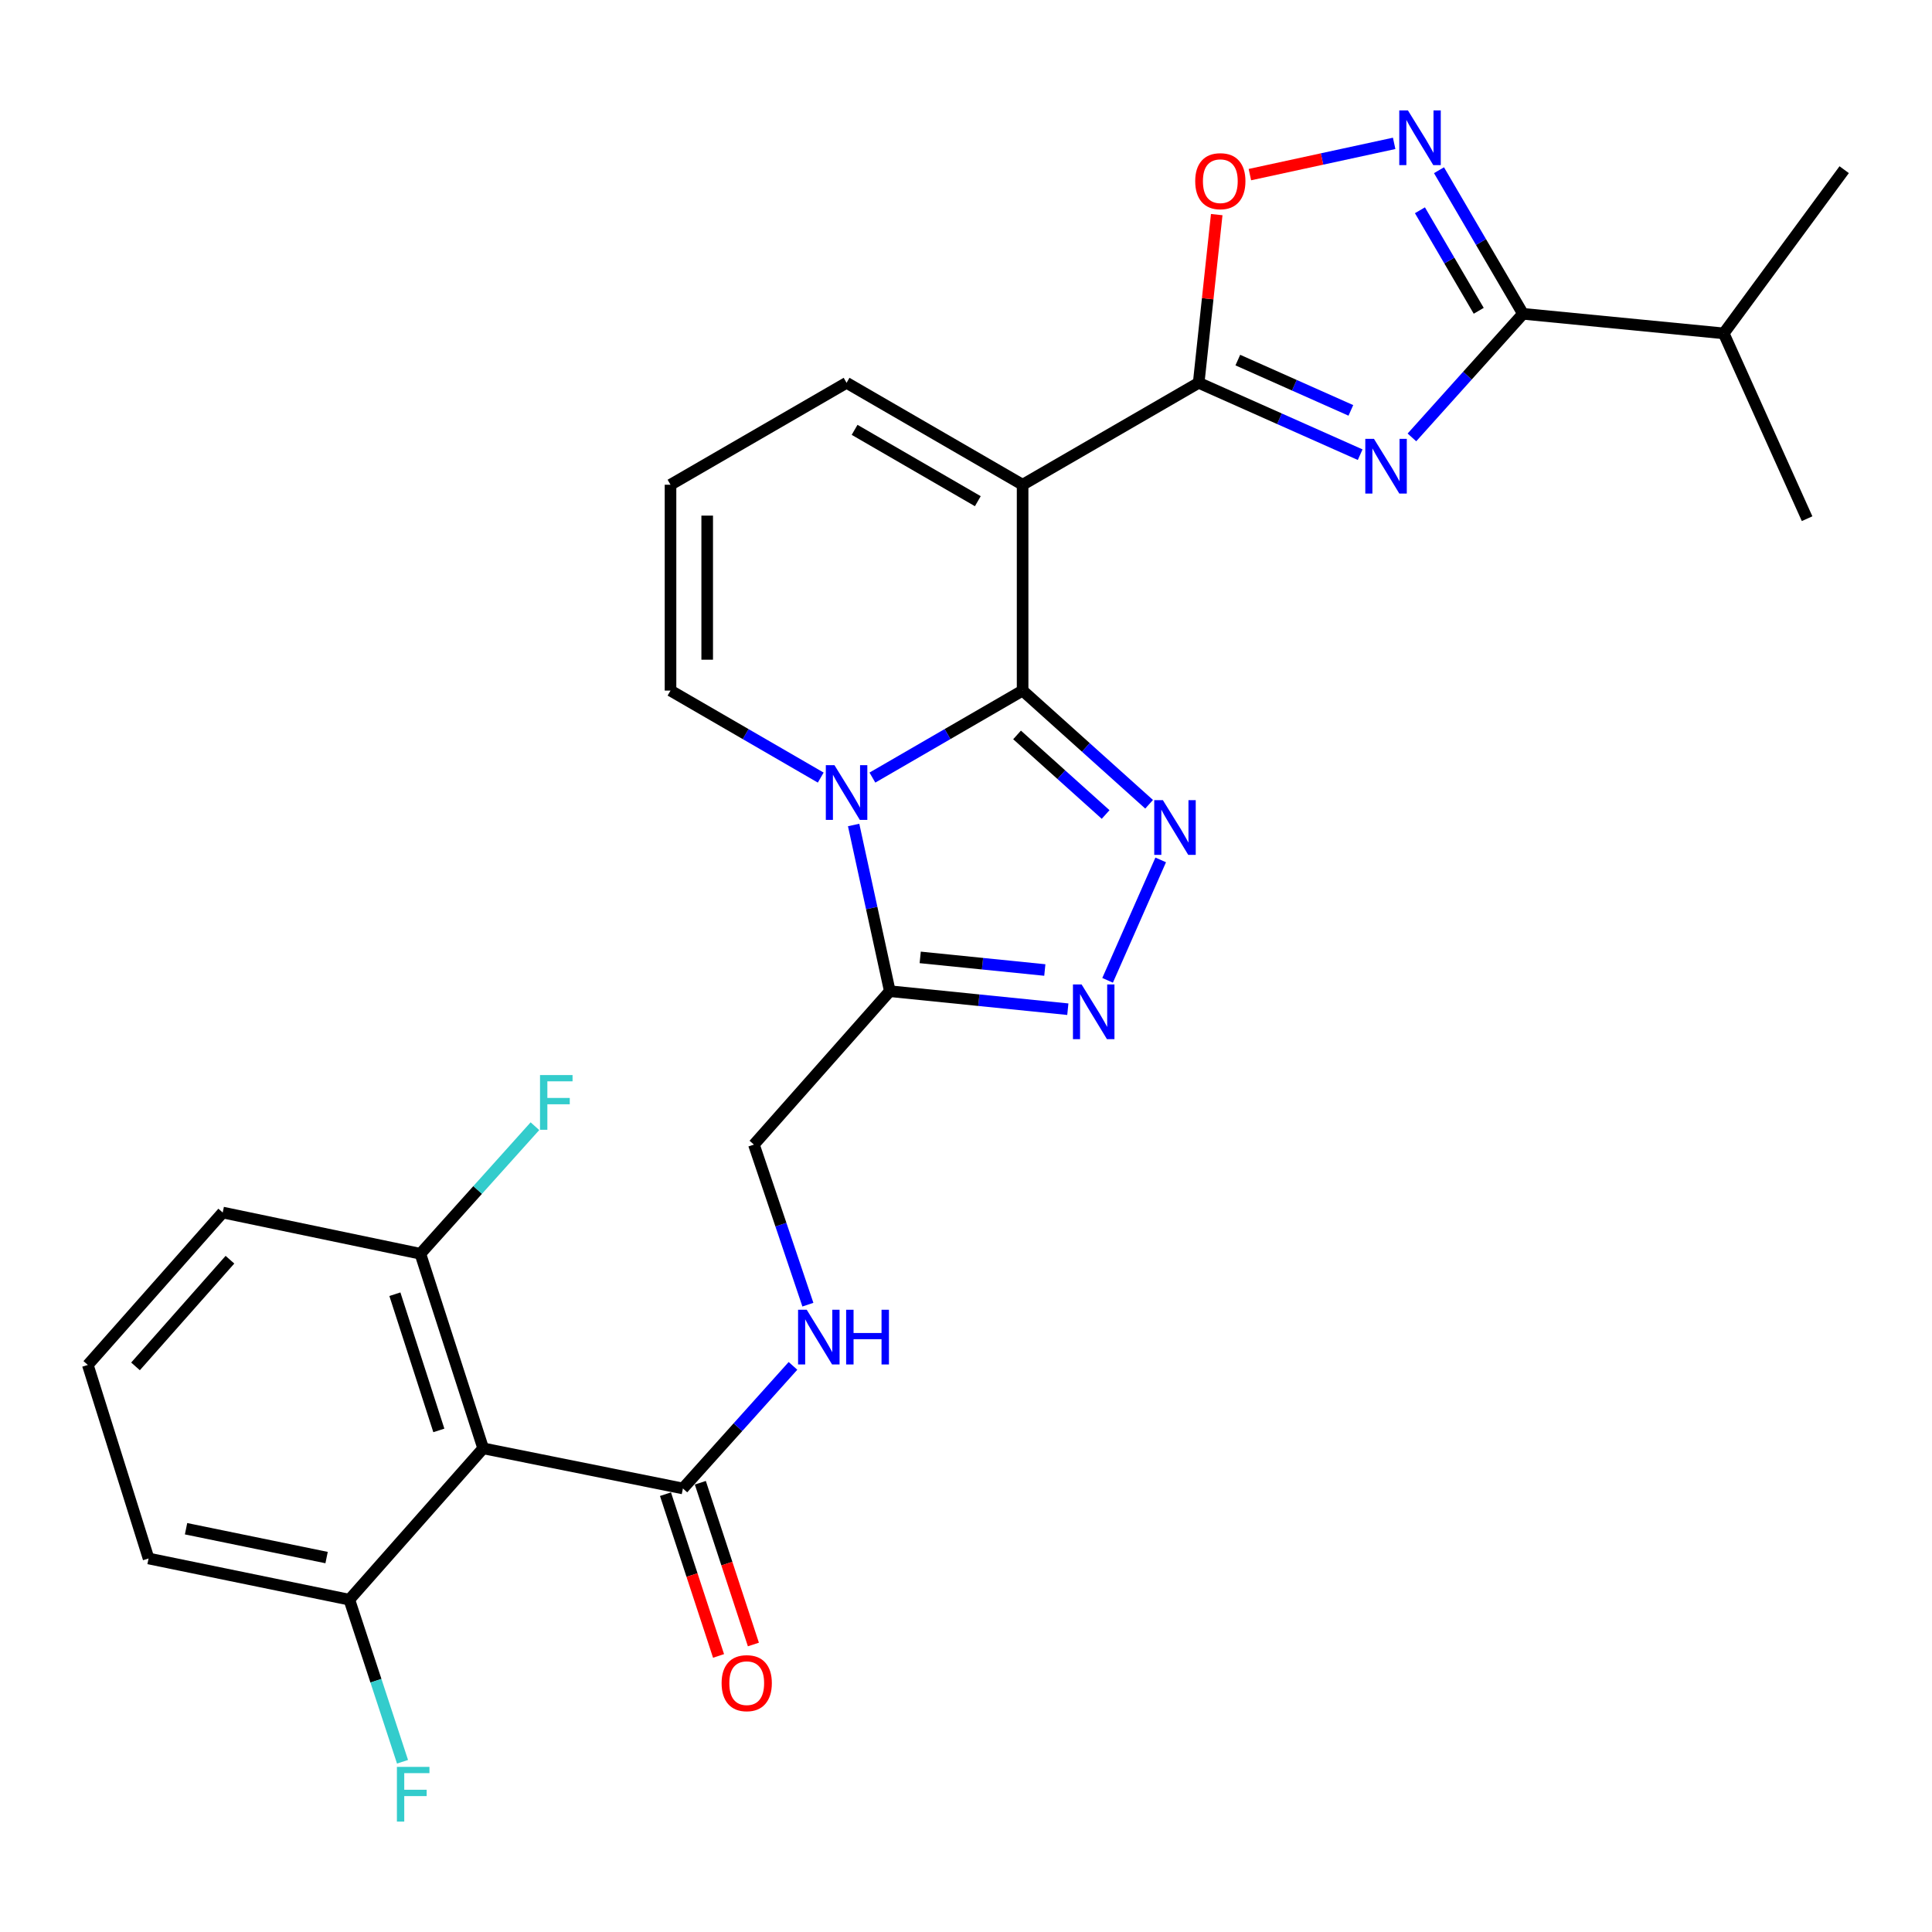 <?xml version='1.0' encoding='iso-8859-1'?>
<svg version='1.1' baseProfile='full'
              xmlns='http://www.w3.org/2000/svg'
                      xmlns:rdkit='http://www.rdkit.org/xml'
                      xmlns:xlink='http://www.w3.org/1999/xlink'
                  xml:space='preserve'
width='1000px' height='1000px' viewBox='0 0 1000 1000'>
<!-- END OF HEADER -->
<rect style='opacity:1.0;fill:#FFFFFF;stroke:none' width='1000' height='1000' x='0' y='0'> </rect>
<path class='bond-0' d='M 529.3,357.446 L 490.428,379.962' style='fill:none;fill-rule:evenodd;stroke:#000000;stroke-width:6px;stroke-linecap:butt;stroke-linejoin:miter;stroke-opacity:1' />
<path class='bond-0' d='M 490.428,379.962 L 451.556,402.478' style='fill:none;fill-rule:evenodd;stroke:#0000FF;stroke-width:6px;stroke-linecap:butt;stroke-linejoin:miter;stroke-opacity:1' />
<path class='bond-1' d='M 529.3,357.446 L 529.3,250.9' style='fill:none;fill-rule:evenodd;stroke:#000000;stroke-width:6px;stroke-linecap:butt;stroke-linejoin:miter;stroke-opacity:1' />
<path class='bond-4' d='M 529.3,357.446 L 562.04,386.868' style='fill:none;fill-rule:evenodd;stroke:#000000;stroke-width:6px;stroke-linecap:butt;stroke-linejoin:miter;stroke-opacity:1' />
<path class='bond-4' d='M 562.04,386.868 L 594.779,416.289' style='fill:none;fill-rule:evenodd;stroke:#0000FF;stroke-width:6px;stroke-linecap:butt;stroke-linejoin:miter;stroke-opacity:1' />
<path class='bond-4' d='M 526.432,380.393 L 549.35,400.988' style='fill:none;fill-rule:evenodd;stroke:#000000;stroke-width:6px;stroke-linecap:butt;stroke-linejoin:miter;stroke-opacity:1' />
<path class='bond-4' d='M 549.35,400.988 L 572.268,421.583' style='fill:none;fill-rule:evenodd;stroke:#0000FF;stroke-width:6px;stroke-linecap:butt;stroke-linejoin:miter;stroke-opacity:1' />
<path class='bond-6' d='M 441.839,427.014 L 451.202,470.025' style='fill:none;fill-rule:evenodd;stroke:#0000FF;stroke-width:6px;stroke-linecap:butt;stroke-linejoin:miter;stroke-opacity:1' />
<path class='bond-6' d='M 451.202,470.025 L 460.565,513.036' style='fill:none;fill-rule:evenodd;stroke:#000000;stroke-width:6px;stroke-linecap:butt;stroke-linejoin:miter;stroke-opacity:1' />
<path class='bond-12' d='M 424.811,402.479 L 385.934,379.962' style='fill:none;fill-rule:evenodd;stroke:#0000FF;stroke-width:6px;stroke-linecap:butt;stroke-linejoin:miter;stroke-opacity:1' />
<path class='bond-12' d='M 385.934,379.962 L 347.057,357.446' style='fill:none;fill-rule:evenodd;stroke:#000000;stroke-width:6px;stroke-linecap:butt;stroke-linejoin:miter;stroke-opacity:1' />
<path class='bond-3' d='M 529.3,250.9 L 620.437,198.144' style='fill:none;fill-rule:evenodd;stroke:#000000;stroke-width:6px;stroke-linecap:butt;stroke-linejoin:miter;stroke-opacity:1' />
<path class='bond-14' d='M 529.3,250.9 L 438.184,198.144' style='fill:none;fill-rule:evenodd;stroke:#000000;stroke-width:6px;stroke-linecap:butt;stroke-linejoin:miter;stroke-opacity:1' />
<path class='bond-14' d='M 506.12,259.416 L 442.339,222.487' style='fill:none;fill-rule:evenodd;stroke:#000000;stroke-width:6px;stroke-linecap:butt;stroke-linejoin:miter;stroke-opacity:1' />
<path class='bond-2' d='M 704.023,235.342 L 662.23,216.743' style='fill:none;fill-rule:evenodd;stroke:#0000FF;stroke-width:6px;stroke-linecap:butt;stroke-linejoin:miter;stroke-opacity:1' />
<path class='bond-2' d='M 662.23,216.743 L 620.437,198.144' style='fill:none;fill-rule:evenodd;stroke:#000000;stroke-width:6px;stroke-linecap:butt;stroke-linejoin:miter;stroke-opacity:1' />
<path class='bond-2' d='M 699.204,212.417 L 669.948,199.398' style='fill:none;fill-rule:evenodd;stroke:#0000FF;stroke-width:6px;stroke-linecap:butt;stroke-linejoin:miter;stroke-opacity:1' />
<path class='bond-2' d='M 669.948,199.398 L 640.693,186.379' style='fill:none;fill-rule:evenodd;stroke:#000000;stroke-width:6px;stroke-linecap:butt;stroke-linejoin:miter;stroke-opacity:1' />
<path class='bond-7' d='M 730.807,226.401 L 759.55,194.416' style='fill:none;fill-rule:evenodd;stroke:#0000FF;stroke-width:6px;stroke-linecap:butt;stroke-linejoin:miter;stroke-opacity:1' />
<path class='bond-7' d='M 759.55,194.416 L 788.293,162.432' style='fill:none;fill-rule:evenodd;stroke:#000000;stroke-width:6px;stroke-linecap:butt;stroke-linejoin:miter;stroke-opacity:1' />
<path class='bond-9' d='M 620.437,198.144 L 625.105,154.613' style='fill:none;fill-rule:evenodd;stroke:#000000;stroke-width:6px;stroke-linecap:butt;stroke-linejoin:miter;stroke-opacity:1' />
<path class='bond-9' d='M 625.105,154.613 L 629.773,111.083' style='fill:none;fill-rule:evenodd;stroke:#FF0000;stroke-width:6px;stroke-linecap:butt;stroke-linejoin:miter;stroke-opacity:1' />
<path class='bond-5' d='M 600.776,445.089 L 573.291,507.412' style='fill:none;fill-rule:evenodd;stroke:#0000FF;stroke-width:6px;stroke-linecap:butt;stroke-linejoin:miter;stroke-opacity:1' />
<path class='bond-28' d='M 552.706,522.364 L 506.636,517.7' style='fill:none;fill-rule:evenodd;stroke:#0000FF;stroke-width:6px;stroke-linecap:butt;stroke-linejoin:miter;stroke-opacity:1' />
<path class='bond-28' d='M 506.636,517.7 L 460.565,513.036' style='fill:none;fill-rule:evenodd;stroke:#000000;stroke-width:6px;stroke-linecap:butt;stroke-linejoin:miter;stroke-opacity:1' />
<path class='bond-28' d='M 540.797,502.077 L 508.548,498.812' style='fill:none;fill-rule:evenodd;stroke:#0000FF;stroke-width:6px;stroke-linecap:butt;stroke-linejoin:miter;stroke-opacity:1' />
<path class='bond-28' d='M 508.548,498.812 L 476.298,495.547' style='fill:none;fill-rule:evenodd;stroke:#000000;stroke-width:6px;stroke-linecap:butt;stroke-linejoin:miter;stroke-opacity:1' />
<path class='bond-15' d='M 460.565,513.036 L 390.226,592.445' style='fill:none;fill-rule:evenodd;stroke:#000000;stroke-width:6px;stroke-linecap:butt;stroke-linejoin:miter;stroke-opacity:1' />
<path class='bond-20' d='M 788.293,162.432 L 892.191,172.557' style='fill:none;fill-rule:evenodd;stroke:#000000;stroke-width:6px;stroke-linecap:butt;stroke-linejoin:miter;stroke-opacity:1' />
<path class='bond-30' d='M 788.293,162.432 L 766.558,125.268' style='fill:none;fill-rule:evenodd;stroke:#000000;stroke-width:6px;stroke-linecap:butt;stroke-linejoin:miter;stroke-opacity:1' />
<path class='bond-30' d='M 766.558,125.268 L 744.823,88.105' style='fill:none;fill-rule:evenodd;stroke:#0000FF;stroke-width:6px;stroke-linecap:butt;stroke-linejoin:miter;stroke-opacity:1' />
<path class='bond-30' d='M 765.384,160.867 L 750.17,134.852' style='fill:none;fill-rule:evenodd;stroke:#000000;stroke-width:6px;stroke-linecap:butt;stroke-linejoin:miter;stroke-opacity:1' />
<path class='bond-30' d='M 750.17,134.852 L 734.956,108.838' style='fill:none;fill-rule:evenodd;stroke:#0000FF;stroke-width:6px;stroke-linecap:butt;stroke-linejoin:miter;stroke-opacity:1' />
<path class='bond-8' d='M 721.614,74.205 L 684.277,82.293' style='fill:none;fill-rule:evenodd;stroke:#0000FF;stroke-width:6px;stroke-linecap:butt;stroke-linejoin:miter;stroke-opacity:1' />
<path class='bond-8' d='M 684.277,82.293 L 646.939,90.382' style='fill:none;fill-rule:evenodd;stroke:#FF0000;stroke-width:6px;stroke-linecap:butt;stroke-linejoin:miter;stroke-opacity:1' />
<path class='bond-10' d='M 250.088,749.659 L 353.47,770.426' style='fill:none;fill-rule:evenodd;stroke:#000000;stroke-width:6px;stroke-linecap:butt;stroke-linejoin:miter;stroke-opacity:1' />
<path class='bond-17' d='M 250.088,749.659 L 217.582,648.945' style='fill:none;fill-rule:evenodd;stroke:#000000;stroke-width:6px;stroke-linecap:butt;stroke-linejoin:miter;stroke-opacity:1' />
<path class='bond-17' d='M 227.145,740.383 L 204.391,669.883' style='fill:none;fill-rule:evenodd;stroke:#000000;stroke-width:6px;stroke-linecap:butt;stroke-linejoin:miter;stroke-opacity:1' />
<path class='bond-18' d='M 250.088,749.659 L 180.815,827.992' style='fill:none;fill-rule:evenodd;stroke:#000000;stroke-width:6px;stroke-linecap:butt;stroke-linejoin:miter;stroke-opacity:1' />
<path class='bond-11' d='M 353.47,770.426 L 381.958,738.7' style='fill:none;fill-rule:evenodd;stroke:#000000;stroke-width:6px;stroke-linecap:butt;stroke-linejoin:miter;stroke-opacity:1' />
<path class='bond-11' d='M 381.958,738.7 L 410.446,706.975' style='fill:none;fill-rule:evenodd;stroke:#0000FF;stroke-width:6px;stroke-linecap:butt;stroke-linejoin:miter;stroke-opacity:1' />
<path class='bond-19' d='M 344.451,773.385 L 358.184,815.246' style='fill:none;fill-rule:evenodd;stroke:#000000;stroke-width:6px;stroke-linecap:butt;stroke-linejoin:miter;stroke-opacity:1' />
<path class='bond-19' d='M 358.184,815.246 L 371.917,857.108' style='fill:none;fill-rule:evenodd;stroke:#FF0000;stroke-width:6px;stroke-linecap:butt;stroke-linejoin:miter;stroke-opacity:1' />
<path class='bond-19' d='M 362.489,767.467 L 376.223,809.329' style='fill:none;fill-rule:evenodd;stroke:#000000;stroke-width:6px;stroke-linecap:butt;stroke-linejoin:miter;stroke-opacity:1' />
<path class='bond-19' d='M 376.223,809.329 L 389.956,851.19' style='fill:none;fill-rule:evenodd;stroke:#FF0000;stroke-width:6px;stroke-linecap:butt;stroke-linejoin:miter;stroke-opacity:1' />
<path class='bond-29' d='M 347.057,357.446 L 347.057,250.9' style='fill:none;fill-rule:evenodd;stroke:#000000;stroke-width:6px;stroke-linecap:butt;stroke-linejoin:miter;stroke-opacity:1' />
<path class='bond-29' d='M 366.042,341.464 L 366.042,266.882' style='fill:none;fill-rule:evenodd;stroke:#000000;stroke-width:6px;stroke-linecap:butt;stroke-linejoin:miter;stroke-opacity:1' />
<path class='bond-13' d='M 418.159,675.294 L 404.193,633.869' style='fill:none;fill-rule:evenodd;stroke:#0000FF;stroke-width:6px;stroke-linecap:butt;stroke-linejoin:miter;stroke-opacity:1' />
<path class='bond-13' d='M 404.193,633.869 L 390.226,592.445' style='fill:none;fill-rule:evenodd;stroke:#000000;stroke-width:6px;stroke-linecap:butt;stroke-linejoin:miter;stroke-opacity:1' />
<path class='bond-16' d='M 438.184,198.144 L 347.057,250.9' style='fill:none;fill-rule:evenodd;stroke:#000000;stroke-width:6px;stroke-linecap:butt;stroke-linejoin:miter;stroke-opacity:1' />
<path class='bond-22' d='M 217.582,648.945 L 247.23,615.932' style='fill:none;fill-rule:evenodd;stroke:#000000;stroke-width:6px;stroke-linecap:butt;stroke-linejoin:miter;stroke-opacity:1' />
<path class='bond-22' d='M 247.23,615.932 L 276.879,582.919' style='fill:none;fill-rule:evenodd;stroke:#33CCCC;stroke-width:6px;stroke-linecap:butt;stroke-linejoin:miter;stroke-opacity:1' />
<path class='bond-25' d='M 217.582,648.945 L 115.276,627.609' style='fill:none;fill-rule:evenodd;stroke:#000000;stroke-width:6px;stroke-linecap:butt;stroke-linejoin:miter;stroke-opacity:1' />
<path class='bond-21' d='M 180.815,827.992 L 194.579,869.938' style='fill:none;fill-rule:evenodd;stroke:#000000;stroke-width:6px;stroke-linecap:butt;stroke-linejoin:miter;stroke-opacity:1' />
<path class='bond-21' d='M 194.579,869.938 L 208.343,911.885' style='fill:none;fill-rule:evenodd;stroke:#33CCCC;stroke-width:6px;stroke-linecap:butt;stroke-linejoin:miter;stroke-opacity:1' />
<path class='bond-24' d='M 180.815,827.992 L 76.895,806.666' style='fill:none;fill-rule:evenodd;stroke:#000000;stroke-width:6px;stroke-linecap:butt;stroke-linejoin:miter;stroke-opacity:1' />
<path class='bond-24' d='M 169.044,806.196 L 96.3,791.267' style='fill:none;fill-rule:evenodd;stroke:#000000;stroke-width:6px;stroke-linecap:butt;stroke-linejoin:miter;stroke-opacity:1' />
<path class='bond-26' d='M 892.191,172.557 L 935.35,268.472' style='fill:none;fill-rule:evenodd;stroke:#000000;stroke-width:6px;stroke-linecap:butt;stroke-linejoin:miter;stroke-opacity:1' />
<path class='bond-27' d='M 892.191,172.557 L 954.545,87.832' style='fill:none;fill-rule:evenodd;stroke:#000000;stroke-width:6px;stroke-linecap:butt;stroke-linejoin:miter;stroke-opacity:1' />
<path class='bond-23' d='M 45.455,706.49 L 76.895,806.666' style='fill:none;fill-rule:evenodd;stroke:#000000;stroke-width:6px;stroke-linecap:butt;stroke-linejoin:miter;stroke-opacity:1' />
<path class='bond-31' d='M 45.455,706.49 L 115.276,627.609' style='fill:none;fill-rule:evenodd;stroke:#000000;stroke-width:6px;stroke-linecap:butt;stroke-linejoin:miter;stroke-opacity:1' />
<path class='bond-31' d='M 70.144,707.241 L 119.018,652.024' style='fill:none;fill-rule:evenodd;stroke:#000000;stroke-width:6px;stroke-linecap:butt;stroke-linejoin:miter;stroke-opacity:1' />
<path  class='atom-1' d='M 431.924 396.064
L 441.204 411.064
Q 442.124 412.544, 443.604 415.224
Q 445.084 417.904, 445.164 418.064
L 445.164 396.064
L 448.924 396.064
L 448.924 424.384
L 445.044 424.384
L 435.084 407.984
Q 433.924 406.064, 432.684 403.864
Q 431.484 401.664, 431.124 400.984
L 431.124 424.384
L 427.444 424.384
L 427.444 396.064
L 431.924 396.064
' fill='#0000FF'/>
<path  class='atom-3' d='M 711.157 227.142
L 720.437 242.142
Q 721.357 243.622, 722.837 246.302
Q 724.317 248.982, 724.397 249.142
L 724.397 227.142
L 728.157 227.142
L 728.157 255.462
L 724.277 255.462
L 714.317 239.062
Q 713.157 237.142, 711.917 234.942
Q 710.717 232.742, 710.357 232.062
L 710.357 255.462
L 706.677 255.462
L 706.677 227.142
L 711.157 227.142
' fill='#0000FF'/>
<path  class='atom-5' d='M 601.91 414.162
L 611.19 429.162
Q 612.11 430.642, 613.59 433.322
Q 615.07 436.002, 615.15 436.162
L 615.15 414.162
L 618.91 414.162
L 618.91 442.482
L 615.03 442.482
L 605.07 426.082
Q 603.91 424.162, 602.67 421.962
Q 601.47 419.762, 601.11 419.082
L 601.11 442.482
L 597.43 442.482
L 597.43 414.162
L 601.91 414.162
' fill='#0000FF'/>
<path  class='atom-6' d='M 559.838 509.56
L 569.118 524.56
Q 570.038 526.04, 571.518 528.72
Q 572.998 531.4, 573.078 531.56
L 573.078 509.56
L 576.838 509.56
L 576.838 537.88
L 572.958 537.88
L 562.998 521.48
Q 561.838 519.56, 560.598 517.36
Q 559.398 515.16, 559.038 514.48
L 559.038 537.88
L 555.358 537.88
L 555.358 509.56
L 559.838 509.56
' fill='#0000FF'/>
<path  class='atom-9' d='M 728.738 57.145
L 738.018 72.145
Q 738.938 73.625, 740.418 76.305
Q 741.898 78.985, 741.978 79.145
L 741.978 57.145
L 745.738 57.145
L 745.738 85.465
L 741.858 85.465
L 731.898 69.065
Q 730.738 67.145, 729.498 64.945
Q 728.298 62.745, 727.938 62.065
L 727.938 85.465
L 724.258 85.465
L 724.258 57.145
L 728.738 57.145
' fill='#0000FF'/>
<path  class='atom-10' d='M 618.638 93.777
Q 618.638 86.977, 621.998 83.177
Q 625.358 79.377, 631.638 79.377
Q 637.918 79.377, 641.278 83.177
Q 644.638 86.977, 644.638 93.777
Q 644.638 100.657, 641.238 104.577
Q 637.838 108.457, 631.638 108.457
Q 625.398 108.457, 621.998 104.577
Q 618.638 100.697, 618.638 93.777
M 631.638 105.257
Q 635.958 105.257, 638.278 102.377
Q 640.638 99.457, 640.638 93.777
Q 640.638 88.217, 638.278 85.417
Q 635.958 82.577, 631.638 82.577
Q 627.318 82.577, 624.958 85.377
Q 622.638 88.177, 622.638 93.777
Q 622.638 99.497, 624.958 102.377
Q 627.318 105.257, 631.638 105.257
' fill='#FF0000'/>
<path  class='atom-14' d='M 417.559 677.923
L 426.839 692.923
Q 427.759 694.403, 429.239 697.083
Q 430.719 699.763, 430.799 699.923
L 430.799 677.923
L 434.559 677.923
L 434.559 706.243
L 430.679 706.243
L 420.719 689.843
Q 419.559 687.923, 418.319 685.723
Q 417.119 683.523, 416.759 682.843
L 416.759 706.243
L 413.079 706.243
L 413.079 677.923
L 417.559 677.923
' fill='#0000FF'/>
<path  class='atom-14' d='M 437.959 677.923
L 441.799 677.923
L 441.799 689.963
L 456.279 689.963
L 456.279 677.923
L 460.119 677.923
L 460.119 706.243
L 456.279 706.243
L 456.279 693.163
L 441.799 693.163
L 441.799 706.243
L 437.959 706.243
L 437.959 677.923
' fill='#0000FF'/>
<path  class='atom-20' d='M 373.503 871.198
Q 373.503 864.398, 376.863 860.598
Q 380.223 856.798, 386.503 856.798
Q 392.783 856.798, 396.143 860.598
Q 399.503 864.398, 399.503 871.198
Q 399.503 878.078, 396.103 881.998
Q 392.703 885.878, 386.503 885.878
Q 380.263 885.878, 376.863 881.998
Q 373.503 878.118, 373.503 871.198
M 386.503 882.678
Q 390.823 882.678, 393.143 879.798
Q 395.503 876.878, 395.503 871.198
Q 395.503 865.638, 393.143 862.838
Q 390.823 859.998, 386.503 859.998
Q 382.183 859.998, 379.823 862.798
Q 377.503 865.598, 377.503 871.198
Q 377.503 876.918, 379.823 879.798
Q 382.183 882.678, 386.503 882.678
' fill='#FF0000'/>
<path  class='atom-22' d='M 205.439 914.535
L 222.279 914.535
L 222.279 917.775
L 209.239 917.775
L 209.239 926.375
L 220.839 926.375
L 220.839 929.655
L 209.239 929.655
L 209.239 942.855
L 205.439 942.855
L 205.439 914.535
' fill='#33CCCC'/>
<path  class='atom-23' d='M 279.511 556.452
L 296.351 556.452
L 296.351 559.692
L 283.311 559.692
L 283.311 568.292
L 294.911 568.292
L 294.911 571.572
L 283.311 571.572
L 283.311 584.772
L 279.511 584.772
L 279.511 556.452
' fill='#33CCCC'/>
</svg>
